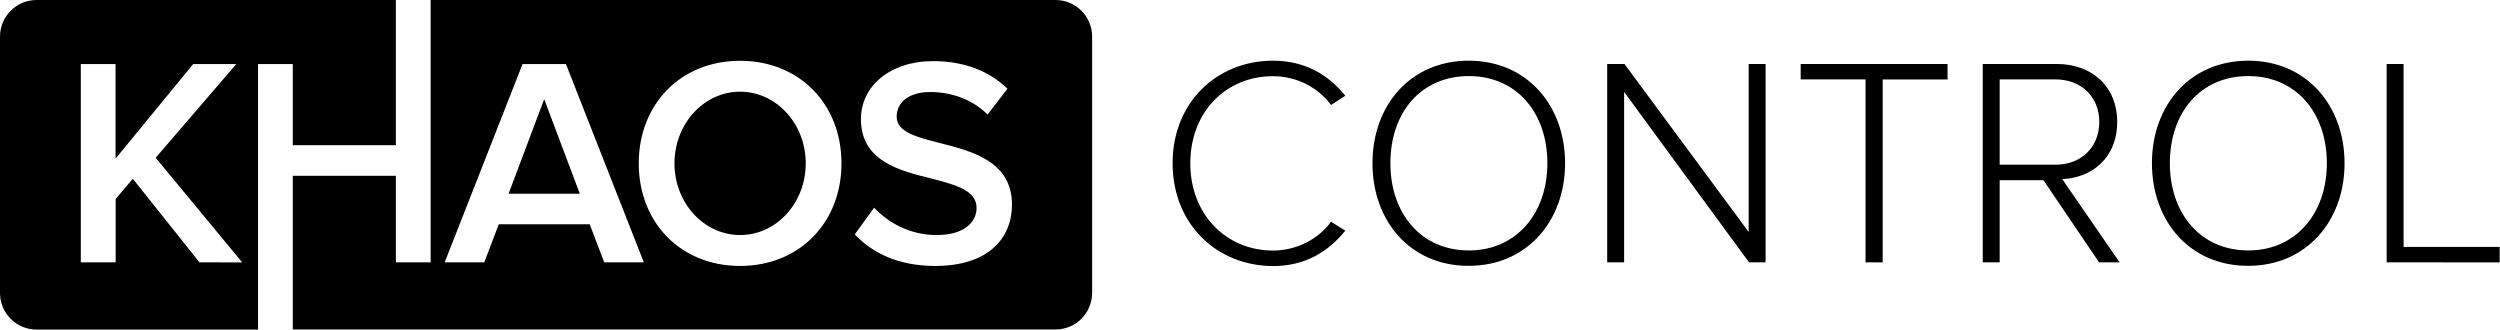 <svg width="2274" height="300" viewBox="0 0 2274 300" fill="none" xmlns="http://www.w3.org/2000/svg">
<path d="M462.6 176.2H527.4L495 90.2L462.6 176.2Z" fill="black"/>
<path d="M234.7 238.6V58.3H266.3V132.1H360.1V58.3V0H33.3C14.9 0 0 14.9 0 33.3V266.5C0 284.9 14.9 299.8 33.3 299.8H234.7V238.6ZM181.4 238.6L120.8 162.6L105.2 181V238.6H73.5V58.3H105.1V144.3L175.7 58.3H214.9L141.6 143.5L220.3 238.7L181.4 238.6Z" fill="black"/>
<path d="M673.2 213.8C706.171 213.8 732.9 184.609 732.9 148.6C732.9 112.591 706.171 83.4 673.2 83.4C640.229 83.4 613.5 112.591 613.5 148.6C613.5 184.609 640.229 213.8 673.2 213.8Z" fill="black"/>
<path d="M960.101 0H391.701V60.8V238.6H360.101V159.9H266.301V235.5V299.7H960.101C978.501 299.7 993.401 284.8 993.401 266.4V33.3C993.401 14.9 978.501 0 960.101 0ZM549.601 238.6L536.401 204H453.701L440.501 238.6H404.501L475.301 58.3H514.801L585.601 238.6H549.601ZM673.201 241.9C619.101 241.9 581.001 202.4 581.001 148.6C581.001 94.8 619.101 55.3 673.201 55.3C727.301 55.3 765.401 94.8 765.401 148.6C765.401 202.4 727.201 241.9 673.201 241.9ZM850.801 241.9C817.501 241.9 793.501 230.3 777.501 213.2L795.101 188.9C807.501 202.1 827.001 213.8 852.101 213.8C878.101 213.8 888.301 201.1 888.301 189.2C888.301 173 869.101 168.1 847.201 162.4C817.701 155.1 783.101 146.4 783.101 108.3C783.101 78.6 809.301 55.6 848.801 55.6C876.901 55.6 899.601 64.5 916.401 80.7L898.301 104.2C884.201 90.1 865.001 83.7 846.101 83.7C827.401 83.7 815.601 92.6 815.601 106.1C815.601 120.2 834.001 124.8 855.301 130.2C885.001 137.8 920.501 147 920.501 186.2C920.501 216.2 899.501 241.9 850.801 241.9Z" fill="black"/>
<path d="M1066.6 148.5C1066.6 93 1106.9 55.2 1158 55.2C1186.7 55.2 1208.3 67.9 1223.7 87.1L1210.7 95.5C1199.3 79.8 1179.6 69.3 1157.9 69.3C1115.4 69.3 1082.7 101.5 1082.7 148.6C1082.7 195.1 1115.4 227.9 1157.9 227.9C1179.5 227.9 1199.3 217.4 1210.7 201.7L1223.7 209.8C1207.7 229.5 1186.6 242 1158 242C1106.9 241.9 1066.6 204 1066.6 148.5Z" fill="black"/>
<path d="M1248.4 148.5C1248.4 95.7 1283 55.2 1336 55.2C1388.8 55.2 1423.6 95.8 1423.6 148.5C1423.6 201.2 1388.7 241.8 1336 241.8C1283 241.9 1248.4 201.3 1248.4 148.5ZM1407.5 148.5C1407.5 102.5 1379.4 69.2 1336.1 69.2C1292.3 69.2 1264.7 102.5 1264.7 148.5C1264.7 193.9 1292.3 227.8 1336.1 227.8C1379.3 227.8 1407.5 194 1407.5 148.5Z" fill="black"/>
<path d="M1590.9 238.6L1477.3 83.6V238.6H1461.9V58.2H1477.6L1590.6 211V58.2H1606V238.6H1590.9Z" fill="black"/>
<path d="M1696.9 238.6V72.2H1637.9V58.2H1771.5V72.3H1712.5V238.7L1696.9 238.6Z" fill="black"/>
<path d="M1909.3 238.6L1858.7 163.9H1818.9V238.6H1803.5V58.2H1870.9C1902 58.2 1925.8 77.9 1925.8 111C1925.8 143.7 1902.5 161.9 1875.8 162.9L1928 238.6H1909.3ZM1909.5 110.9C1909.5 88.2 1893.3 72.2 1869.5 72.2H1818.9V149.8H1869.5C1893.3 149.9 1909.5 133.7 1909.5 110.9Z" fill="black"/>
<path d="M1957.4 148.5C1957.4 95.7 1992 55.2 2045 55.2C2097.8 55.2 2132.6 95.8 2132.6 148.5C2132.6 201.2 2097.7 241.8 2045 241.8C1992 241.9 1957.4 201.3 1957.4 148.5ZM2116.5 148.5C2116.5 102.5 2088.4 69.2 2045.1 69.2C2001.3 69.2 1973.7 102.5 1973.7 148.5C1973.7 193.9 2001.3 227.8 2045.1 227.8C2088.4 227.8 2116.5 194 2116.5 148.5Z" fill="black"/>
<path d="M2170.9 238.6V58.2H2186.3V224.6H2273.7V238.7L2170.9 238.6Z" fill="black"/>
</svg>
